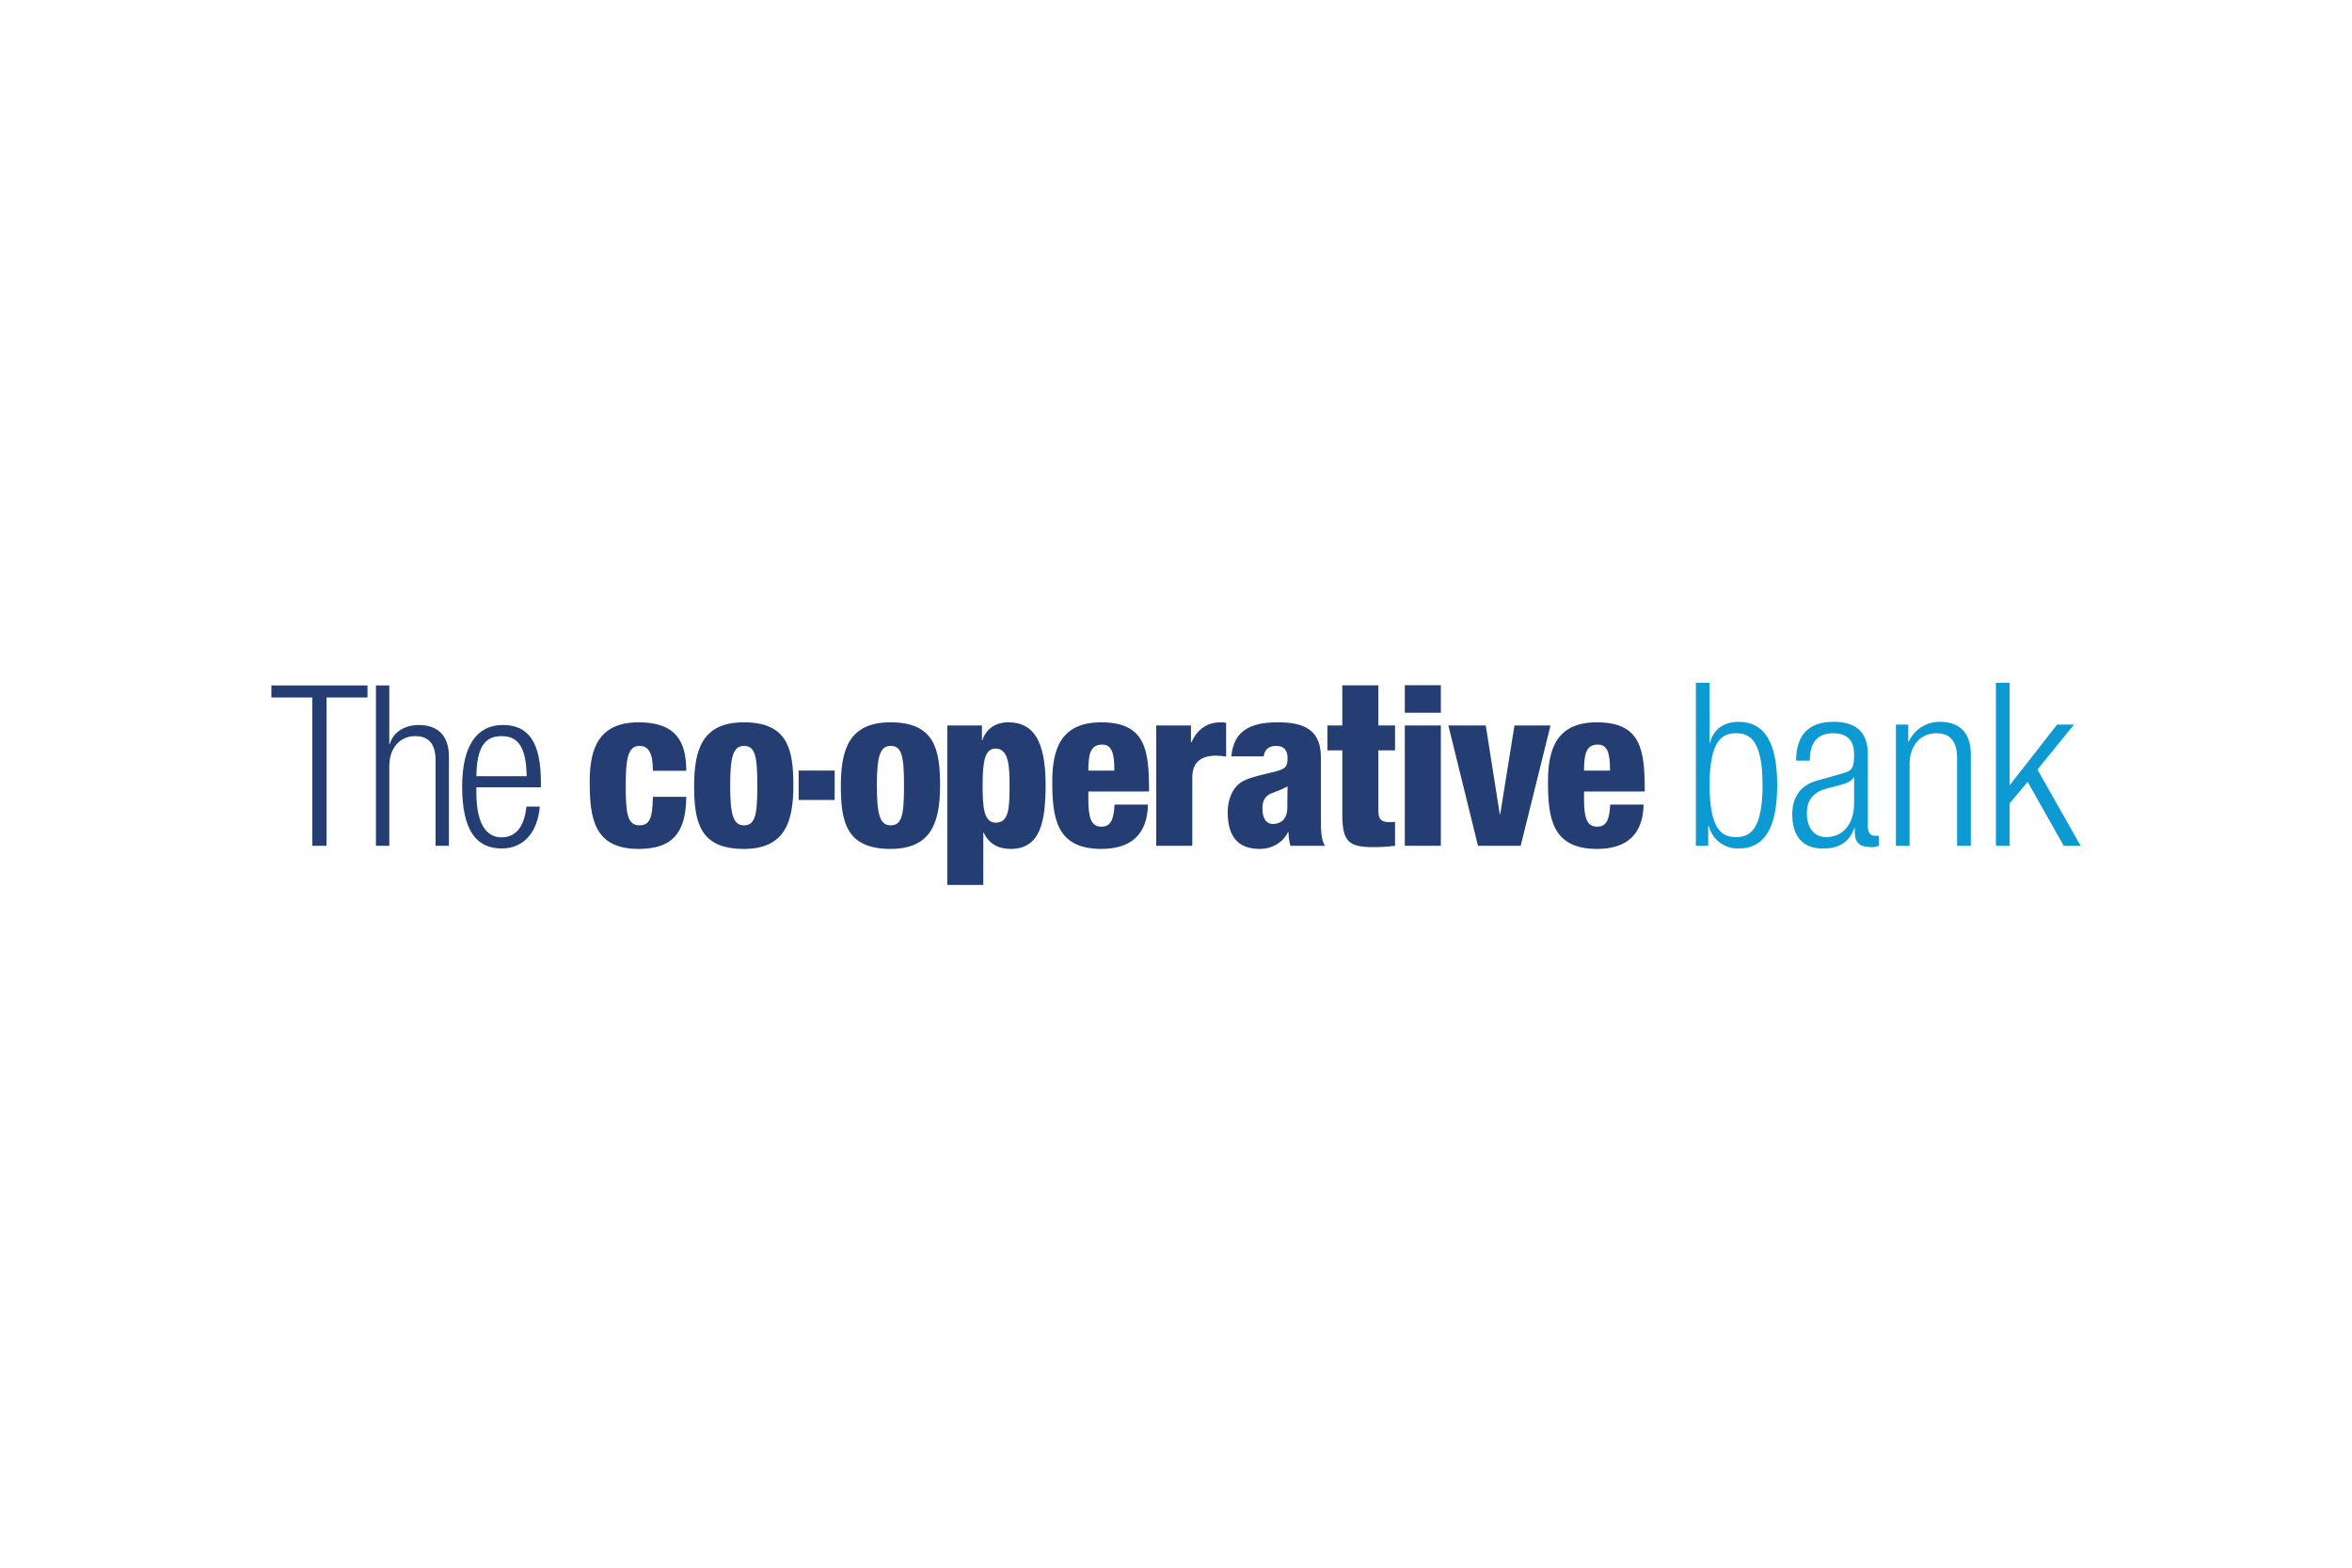 <?xml version="1.0" encoding="UTF-8"?>
<svg xmlns="http://www.w3.org/2000/svg" width="1200" height="800" viewBox="0 0 1200 800" fill="none">
  <mask id="mask0_358_26218" style="mask-type:luminance" maskUnits="userSpaceOnUse" x="58" y="270" width="1107" height="381">
    <path d="M58.666 650.031H1164.36V270.073H58.666V650.031Z" fill="white"></path>
  </mask>
  <g mask="url(#mask0_358_26218)">
    <path d="M159.353 355.927H138.462V349.794H187.496V355.927H166.606V431.61H159.353V355.927ZM191.808 349.797H198.618V379.734H198.847C200.561 373.611 206.441 369.977 213.6 369.977C222.796 369.977 229.036 374.746 229.036 386.085V431.612H222.231V388.019C222.231 379.734 218.822 375.647 211.905 375.647C203.947 375.647 198.618 381.775 198.618 391.097V431.612H191.808V349.797ZM268.704 396.084C268.47 381.097 264.276 375.646 255.865 375.646C247.477 375.646 243.278 381.097 243.049 396.084H268.704ZM275.396 411.622C274.374 424.452 267.335 432.98 255.996 432.98C243.278 432.98 235.792 424.12 235.792 401.399C235.792 380.531 243.278 369.972 256.556 369.972C269.941 369.972 275.962 379.172 275.962 399.26V401.763H243.049V404.588C243.049 421.967 249.172 427.301 255.865 427.301C263.025 427.301 267.457 422.196 268.587 411.622H275.396ZM333.107 393.352C333.107 384.385 331.062 380.644 326.172 380.644C320.049 380.644 319.246 388.368 319.246 400.969C319.246 414.821 320.049 421.164 326.172 421.164C331.627 421.164 332.888 417.423 333.107 406.634H350.126C350.009 425.587 342.523 433.209 325.845 433.209C302.684 433.209 300.868 416.965 300.868 398.699C300.868 381.442 305.86 368.603 325.845 368.603C345.138 368.603 350.126 378.705 350.126 393.352H333.107ZM379.581 380.642C374.136 380.642 372.538 385.976 372.538 400.851C372.538 415.838 374.136 421.167 379.581 421.167C385.246 421.167 386.391 416.072 386.391 400.968C386.391 385.747 385.246 380.642 379.581 380.642ZM354.156 401.08C354.156 382.688 358.233 368.602 379.469 368.602C401.938 368.602 404.773 382.342 404.773 400.734C404.773 419.126 400.687 433.207 379.469 433.207C356.986 433.207 354.156 419.462 354.156 401.08ZM454.418 380.642C448.977 380.642 447.385 385.976 447.385 400.851C447.385 415.838 448.977 421.167 454.418 421.167C460.107 421.167 461.233 416.072 461.233 400.968C461.233 385.747 460.107 380.642 454.418 380.642ZM429.002 401.08C429.002 382.688 433.084 368.602 454.311 368.602C476.79 368.602 479.629 382.342 479.629 400.734C479.629 419.126 475.538 433.207 454.311 433.207C431.832 433.207 429.002 419.462 429.002 401.08ZM508.038 419.815C514.726 419.815 515.071 412.426 515.071 401.301C515.071 391.433 514.847 382.004 507.916 382.004C502.475 382.004 501.336 388.584 501.336 400.512C501.336 411.394 501.798 419.815 508.038 419.815ZM483.299 370.201H500.99V377.702H501.214C502.592 373.489 506.338 368.604 514.501 368.604C526.878 368.604 533.468 377.464 533.468 400.396C533.468 419.465 530.745 433.21 515.646 433.21C510.527 433.21 504.974 431.495 501.91 424.92H501.677V451.578H483.299V370.201ZM568.544 393.247C568.544 384.612 567.414 379.965 562.309 379.965C556.28 379.965 555.271 384.958 555.271 393.247H568.544ZM555.271 403.91V407.651C555.271 417.202 556.635 421.849 561.968 421.849C566.732 421.849 568.208 418.327 568.661 410.603H585.694C585.358 425.828 577.058 433.207 561.847 433.207C538.701 433.207 536.874 416.964 536.874 398.698C536.874 381.445 541.872 368.602 561.847 368.602C584.676 368.602 586.254 383.033 586.254 403.91H555.271ZM589.92 370.201H607.634V378.828H607.858C610.245 373.382 614.892 368.604 622.617 368.604C623.509 368.604 624.415 368.604 625.573 368.833V386.085C623.747 385.749 622.271 385.632 620.45 385.632C613.075 385.632 608.316 388.715 608.316 396.762V431.612H589.92V370.201ZM684.853 382.918H677.259V370.2H684.853V349.744H703.245V370.2H711.755V382.918H703.245V413.901C703.245 418.212 704.843 419.575 709.135 419.575C709.933 419.575 710.951 419.463 711.755 419.346V431.611C708.224 432.069 704.726 432.302 701.209 432.302C688.487 432.302 684.853 430.014 684.853 415.727V382.918ZM716.736 370.202H735.128V431.613H716.736V370.202ZM716.736 349.666H735.128V363.72H716.736V349.666ZM738.973 370.201H758.042L765.188 415.5H765.417L772.689 370.201H791.081L775.86 431.612H754.077L738.973 370.201ZM821.443 393.247C821.443 384.612 820.313 379.965 815.204 379.965C809.197 379.965 808.179 384.958 808.179 393.247H821.443ZM808.179 403.91V407.651C808.179 417.202 809.529 421.849 814.863 421.849C819.645 421.849 821.098 418.327 821.56 410.603H838.583C838.247 425.828 829.962 433.207 814.751 433.207C791.585 433.207 789.787 416.964 789.787 398.698C789.787 381.445 794.771 368.602 814.751 368.602C837.565 368.602 839.158 383.033 839.158 403.91H808.179ZM407.468 408.21H425.851V393.222H407.468V408.21ZM656.8 412.074C656.8 418.211 653.274 420.486 649.426 420.486C646.016 420.486 644.088 417.539 644.088 412.653C644.088 409.244 644.998 407.315 646.922 405.835C648.622 404.471 651.121 404.368 656.912 401.3C656.912 403.798 656.8 406.974 656.8 412.074ZM673.941 418.328V386.77C673.941 373.828 667.243 368.602 652.153 368.602C644.541 368.602 639.319 369.649 635.008 372.582C631.244 375.15 628.857 379.381 628.236 385.995H644.704C645.316 382.567 647.077 380.643 651.121 380.643C655.203 380.643 656.912 383.034 656.912 386.77C656.912 391.436 655.894 392.342 650.332 393.813C645.213 395.172 638.418 396.312 633.864 398.806C629.329 401.3 626.373 407.315 626.373 414.475C626.373 427.753 632.398 433.208 642.728 433.208C648.851 433.208 654.643 430.013 657.141 424.577H657.361C657.473 426.954 657.702 429.453 658.388 431.61H676.094C673.941 428.888 673.941 422.984 673.941 418.328Z" fill="#243D72"></path>
    <path d="M885.753 427.187C892.744 427.187 899.259 423.572 899.259 400.617C899.259 377.789 892.744 374.174 885.753 374.174C878.649 374.174 872.241 377.789 872.241 400.617C872.241 423.572 878.649 427.187 885.753 427.187ZM865.245 348.431H872.241V379.073H872.47C873.983 372.544 879.233 368.345 886.916 368.345C900.544 368.345 906.723 379.307 906.723 400.617C906.723 422.054 900.544 433.016 886.916 433.016C879.578 433.016 873.638 428.467 871.774 421.359H871.541V431.615H865.245V348.431ZM945.973 396.661H945.744C945.038 398.754 941.087 400.038 938.29 400.743L932.461 402.252C925.474 404.115 921.864 407.726 921.864 415.072C921.864 422.283 925.591 427.187 931.644 427.187C940.153 427.187 945.973 420.775 945.973 409.706V396.661ZM916.39 388.152C916.39 375.463 922.443 368.345 935.497 368.345C948.312 368.345 952.969 375 952.969 384.78V421.359C952.969 424.852 954.132 426.491 956.574 426.491H958.564V431.615C957.28 432.086 956.229 432.306 955.299 432.306C949.826 432.306 946.323 431.026 946.323 424.623V422.526H946.094C943.306 430.681 937.01 433.016 930.131 433.016C919.291 433.016 914.405 426.253 914.405 415.534C914.405 407.38 918.142 400.86 926.871 398.408L940.036 394.681C944.926 393.276 945.973 392.122 945.973 384.897C945.973 376.976 941.554 374.178 935.259 374.178C926.987 374.178 923.377 379.19 923.377 388.152H916.39ZM967.295 369.748H973.59V378.37H973.824C977.317 371.495 983.379 368.347 989.67 368.347C999.109 368.347 1005.51 373.242 1005.51 384.899V431.617H998.521V386.879C998.521 378.369 995.023 374.176 987.914 374.176C979.765 374.176 974.286 380.471 974.286 390.018V431.617H967.295V369.748ZM1018.32 348.431H1025.32V400.501H1025.54L1049.54 369.746H1058.16L1039.52 392.696L1061.54 431.615H1052.93L1034.52 398.997L1025.32 409.944V431.615H1018.32V348.431Z" fill="#0D9AD2"></path>
  </g>
</svg>
